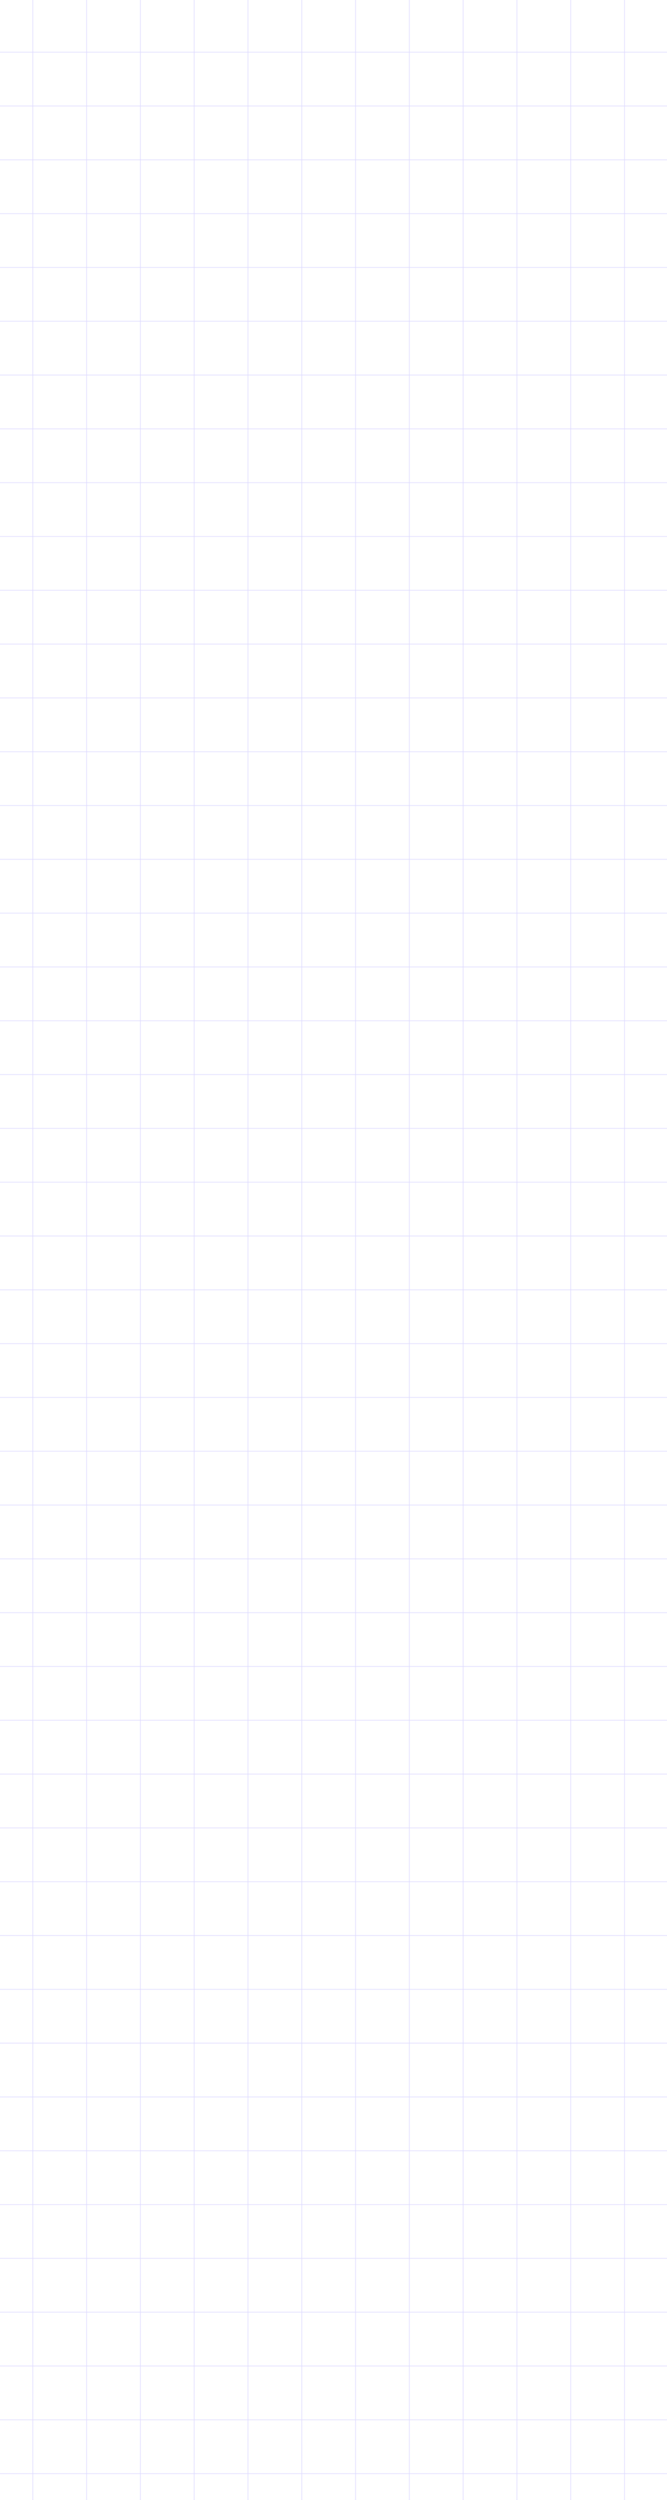 <?xml version="1.0" encoding="UTF-8"?> <svg xmlns="http://www.w3.org/2000/svg" width="620" height="2323" viewBox="0 0 620 2323" fill="none"><line x1="30.5" y1="-2.18557e-08" x2="30.5" y2="2323" stroke="#DEDAFF" stroke-opacity="0.6"></line><line x1="330.5" y1="-2.18557e-08" x2="330.5" y2="2323" stroke="#DEDAFF" stroke-opacity="0.6"></line><line x1="80.5" y1="-2.18557e-08" x2="80.5" y2="2323" stroke="#DEDAFF" stroke-opacity="0.6"></line><line x1="380.5" y1="-2.18557e-08" x2="380.5" y2="2323" stroke="#DEDAFF" stroke-opacity="0.6"></line><line x1="130.5" y1="-2.18557e-08" x2="130.5" y2="2323" stroke="#DEDAFF" stroke-opacity="0.6"></line><line x1="430.5" y1="-2.18557e-08" x2="430.5" y2="2323" stroke="#DEDAFF" stroke-opacity="0.6"></line><line x1="180.5" y1="-2.18557e-08" x2="180.5" y2="2323" stroke="#DEDAFF" stroke-opacity="0.6"></line><line x1="480.5" y1="-2.18557e-08" x2="480.5" y2="2323" stroke="#DEDAFF" stroke-opacity="0.6"></line><line x1="230.5" y1="-2.18557e-08" x2="230.5" y2="2323" stroke="#DEDAFF" stroke-opacity="0.6"></line><line x1="530.5" y1="-2.18557e-08" x2="530.5" y2="2323" stroke="#DEDAFF" stroke-opacity="0.6"></line><line x1="280.5" y1="-2.18557e-08" x2="280.5" y2="2323" stroke="#DEDAFF" stroke-opacity="0.6"></line><line x1="580.5" y1="-2.18557e-08" x2="580.5" y2="2323" stroke="#DEDAFF" stroke-opacity="0.6"></line><line x1="620" y1="48.5" y2="48.5" stroke="#DEDAFF" stroke-opacity="0.6"></line><line x1="620" y1="98.5" y2="98.5" stroke="#DEDAFF" stroke-opacity="0.6"></line><line x1="620" y1="148.5" y2="148.5" stroke="#DEDAFF" stroke-opacity="0.6"></line><line x1="620" y1="198.5" y2="198.5" stroke="#DEDAFF" stroke-opacity="0.6"></line><line x1="620" y1="248.5" y2="248.5" stroke="#DEDAFF" stroke-opacity="0.6"></line><line x1="620" y1="298.5" y2="298.5" stroke="#DEDAFF" stroke-opacity="0.6"></line><line x1="620" y1="348.5" y2="348.5" stroke="#DEDAFF" stroke-opacity="0.6"></line><line x1="620" y1="398.5" y2="398.5" stroke="#DEDAFF" stroke-opacity="0.6"></line><line x1="620" y1="448.5" y2="448.5" stroke="#DEDAFF" stroke-opacity="0.6"></line><line x1="620" y1="498.5" x2="2.94222e-10" y2="498.5" stroke="#DEDAFF" stroke-opacity="0.6"></line><line x1="620" y1="748.5" y2="748.5" stroke="#DEDAFF" stroke-opacity="0.6"></line><line x1="620" y1="798.5" y2="798.5" stroke="#DEDAFF" stroke-opacity="0.6"></line><line x1="620" y1="848.5" y2="848.5" stroke="#DEDAFF" stroke-opacity="0.6"></line><line x1="620" y1="898.5" y2="898.5" stroke="#DEDAFF" stroke-opacity="0.6"></line><line x1="620" y1="948.5" y2="948.5" stroke="#DEDAFF" stroke-opacity="0.6"></line><line x1="620" y1="998.5" y2="998.5" stroke="#DEDAFF" stroke-opacity="0.6"></line><line x1="620" y1="1048.5" y2="1048.5" stroke="#DEDAFF" stroke-opacity="0.6"></line><line x1="620" y1="1098.5" y2="1098.5" stroke="#DEDAFF" stroke-opacity="0.6"></line><line x1="620" y1="1148.5" y2="1148.5" stroke="#DEDAFF" stroke-opacity="0.6"></line><line x1="620" y1="1198.5" y2="1198.5" stroke="#DEDAFF" stroke-opacity="0.6"></line><line x1="620" y1="1248.5" y2="1248.5" stroke="#DEDAFF" stroke-opacity="0.6"></line><line x1="620" y1="1298.5" y2="1298.5" stroke="#DEDAFF" stroke-opacity="0.6"></line><line x1="620" y1="1348.5" y2="1348.5" stroke="#DEDAFF" stroke-opacity="0.6"></line><line x1="620" y1="1398.5" y2="1398.5" stroke="#DEDAFF" stroke-opacity="0.6"></line><line x1="620" y1="1448.5" y2="1448.5" stroke="#DEDAFF" stroke-opacity="0.6"></line><line x1="620" y1="1498.5" y2="1498.5" stroke="#DEDAFF" stroke-opacity="0.6"></line><line x1="620" y1="1548.5" y2="1548.5" stroke="#DEDAFF" stroke-opacity="0.6"></line><line x1="620" y1="1598.5" y2="1598.5" stroke="#DEDAFF" stroke-opacity="0.6"></line><line x1="620" y1="1648.5" y2="1648.5" stroke="#DEDAFF" stroke-opacity="0.6"></line><line x1="620" y1="1698.5" y2="1698.5" stroke="#DEDAFF" stroke-opacity="0.6"></line><line x1="620" y1="1748.5" y2="1748.5" stroke="#DEDAFF" stroke-opacity="0.6"></line><line x1="620" y1="1798.5" y2="1798.5" stroke="#DEDAFF" stroke-opacity="0.6"></line><line x1="620" y1="1848.5" y2="1848.5" stroke="#DEDAFF" stroke-opacity="0.6"></line><line x1="620" y1="1898.5" y2="1898.5" stroke="#DEDAFF" stroke-opacity="0.6"></line><line x1="620" y1="1948.5" y2="1948.5" stroke="#DEDAFF" stroke-opacity="0.6"></line><line x1="620" y1="1998.5" y2="1998.5" stroke="#DEDAFF" stroke-opacity="0.6"></line><line x1="620" y1="2048.5" y2="2048.5" stroke="#DEDAFF" stroke-opacity="0.6"></line><line x1="620" y1="2098.5" y2="2098.5" stroke="#DEDAFF" stroke-opacity="0.6"></line><line x1="620" y1="2148.5" y2="2148.5" stroke="#DEDAFF" stroke-opacity="0.6"></line><line x1="620" y1="2198.5" y2="2198.5" stroke="#DEDAFF" stroke-opacity="0.6"></line><line x1="620" y1="2248.5" y2="2248.5" stroke="#DEDAFF" stroke-opacity="0.6"></line><line x1="620" y1="2298.5" y2="2298.5" stroke="#DEDAFF" stroke-opacity="0.6"></line><line x1="620" y1="548.5" x2="2.94222e-10" y2="548.5" stroke="#DEDAFF" stroke-opacity="0.6"></line><line x1="620" y1="598.5" x2="2.94222e-10" y2="598.5" stroke="#DEDAFF" stroke-opacity="0.6"></line><line x1="620" y1="648.5" x2="2.94222e-10" y2="648.5" stroke="#DEDAFF" stroke-opacity="0.6"></line><line x1="620" y1="698.5" x2="2.94222e-10" y2="698.5" stroke="#DEDAFF" stroke-opacity="0.6"></line></svg> 